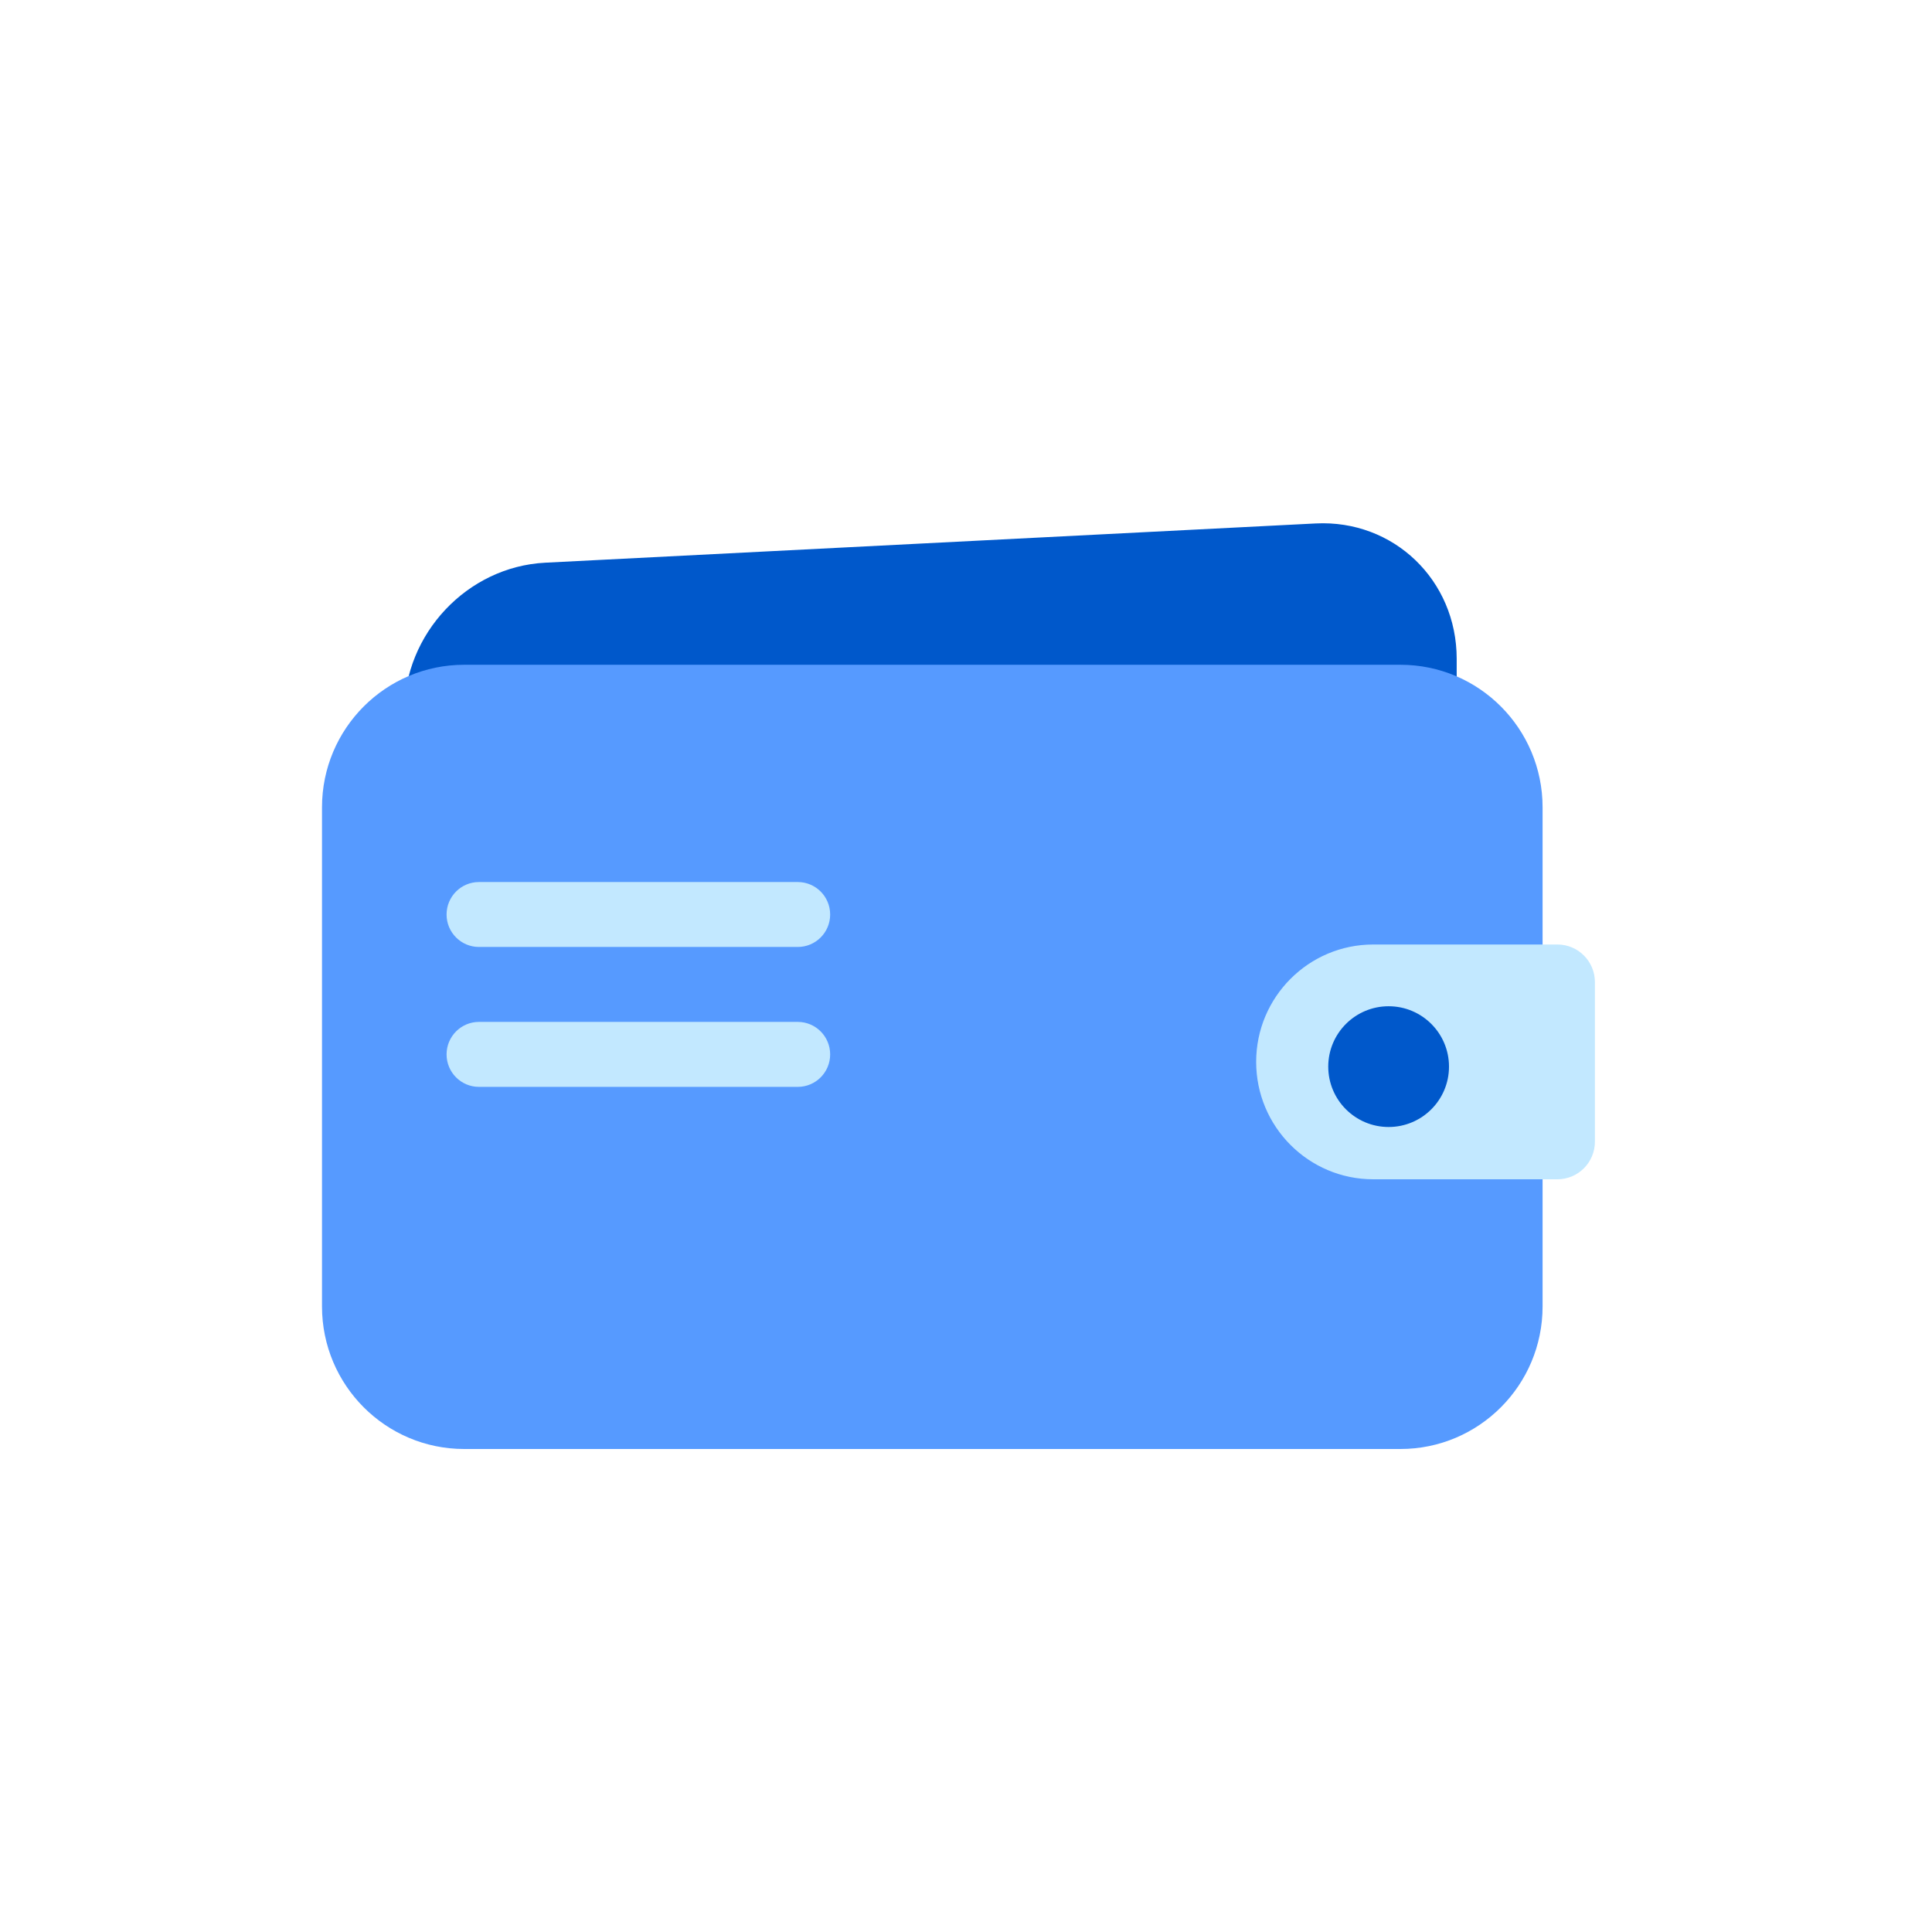 <svg width="48" height="48" viewBox="0 0 48 48" fill="none" xmlns="http://www.w3.org/2000/svg">
<g clip-path="url(#clip0_5045_3657)">
<path d="M32.687 24.546L13.545 25.522C11.611 25.62 10.041 24.114 10.041 22.159V17.701C10.041 15.745 11.609 14.079 13.545 13.98L32.687 13.005C34.622 12.907 36.191 14.412 36.191 16.368V20.826C36.191 22.782 34.623 24.447 32.687 24.546Z" fill="#0058CB"/>
<path d="M34.793 16.516H11.533C9.582 16.516 8 18.102 8 20.058V32.458C8 34.414 9.582 36 11.533 36H34.793C36.744 36 38.325 34.414 38.325 32.458V20.058C38.325 18.102 36.744 16.516 34.793 16.516Z" fill="#569AFF"/>
<path d="M34.117 23.466H38.694C39.208 23.466 39.625 23.884 39.625 24.399V28.365C39.625 28.88 39.208 29.299 38.694 29.299H34.117C32.512 29.299 31.209 27.992 31.209 26.382C31.209 24.773 32.512 23.466 34.117 23.466Z" fill="#C2E8FF"/>
<path d="M19.821 21.914H11.899C11.455 21.914 11.095 22.275 11.095 22.721C11.095 23.166 11.455 23.527 11.899 23.527H19.821C20.265 23.527 20.625 23.166 20.625 22.721C20.625 22.275 20.265 21.914 19.821 21.914Z" fill="#C2E8FF"/>
<path d="M19.821 25.389H11.899C11.455 25.389 11.095 25.751 11.095 26.196C11.095 26.642 11.455 27.003 11.899 27.003H19.821C20.265 27.003 20.625 26.642 20.625 26.196C20.625 25.751 20.265 25.389 19.821 25.389Z" fill="#C2E8FF"/>
<circle cx="34.5" cy="26.5" r="1.5" fill="#0058CB"/>
</g>
<defs>
<clipPath id="clip0_5045_3657">
<rect width="31.625" height="23" fill="white" transform="translate(8 13)"/>
</clipPath>
</defs>
</svg>
